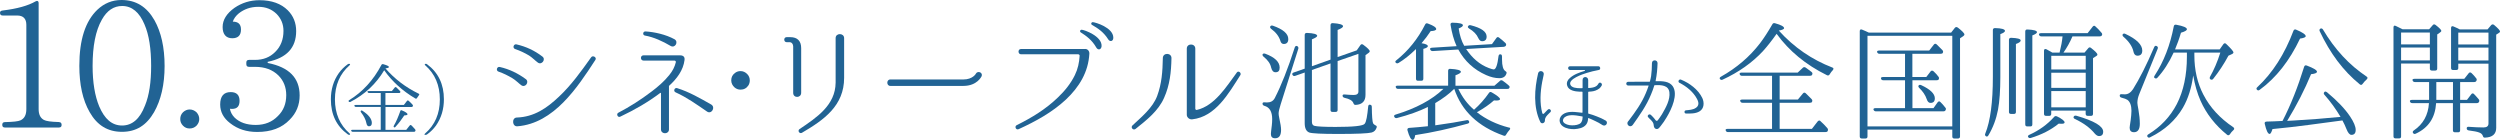 <?xml version="1.0" encoding="UTF-8"?><svg id="b" xmlns="http://www.w3.org/2000/svg" viewBox="0 0 388.21 21.74"><g id="c"><rect x="372.85" y="5.06" width="4.47" height="1.84" style="fill:none; stroke-width:0px;"/><rect x="372.85" y="7.39" width="4.47" height="2" style="fill:none; stroke-width:0px;"/><rect x="318.52" y="14.14" width="5.35" height="2.53" style="fill:none; stroke-width:0px;"/><path d="m289.98,19.63h13.17V5.56h-13.17v14.07Zm1.26-2.83h4.59v-4.33h-3.37c-.2,0-.32-.08-.36-.26-.04-.14.06-.24.3-.24h3.43v-3.61h-3.97c-.18,0-.28-.08-.36-.24-.06-.16.06-.26.28-.26h7.8l.72-.92c.12-.16.28-.18.44-.04.34.34.64.64.9.9.12.14.14.28.04.44-.04.08-.14.12-.32.12h-4.39v3.61h2.16l.66-.86c.14-.16.28-.18.44-.04l-.12-.12c.08.06.14.12.18.16.26.24.52.52.74.82.1.14.1.26.02.42-.04.08-.14.12-.3.12h-3.77v4.33h3.27l.64-.9c.14-.18.3-.2.44-.04.22.2.46.48.76.86.12.12.12.26.02.42-.04.1-.16.16-.34.16h-10.44c-.18,0-.3-.08-.38-.24-.06-.16.06-.26.3-.26Zm9.2-1.54c0,.48-.22.72-.68.72-.26,0-.46-.2-.58-.58-.2-.6-.58-1.18-1.16-1.74-.14-.14-.18-.26-.1-.38.08-.12.2-.14.4-.06,1.4.64,2.12,1.34,2.12,2.04Z" style="fill:none; stroke-width:0px;"/><path d="m242.99,18.19c-.16.11-.27.33-.29.51-.01.38.48.64,1,.73.5.07,1.07.04,1.51-.16.23-.11.34-.24.4-.41.07-.14.13-.34.14-.71,0-.03-.03-.06-.06-.07-1.35-.26-2.15-.28-2.71.11Z" style="fill:none; stroke-width:0px;"/><rect x="318.52" y="11.28" width="5.35" height="2.35" style="fill:none; stroke-width:0px;"/><rect x="381.73" y="5.06" width="4.69" height="1.84" style="fill:none; stroke-width:0px;"/><path d="m18.95.95c-1.3,0-2.36.71-3.15,2.12-.98,1.71-1.44,4.12-1.44,7.19,0,2.55.35,4.66,1.03,6.29.84,1.95,2.01,2.96,3.55,2.96s2.77-1.03,3.55-3.09c.65-1.57.95-3.63.95-6.13,0-2.66-.33-4.83-1.03-6.45-.79-1.9-1.95-2.87-3.47-2.87Z" style="fill:none; stroke-width:0px;"/><rect x="378.31" y="12.74" width="2.59" height="2.77" style="fill:none; stroke-width:0px;"/><rect x="381.73" y="7.39" width="4.69" height="2" style="fill:none; stroke-width:0px;"/><rect x="318.52" y="8.67" width="5.35" height="2.12" style="fill:none; stroke-width:0px;"/><path d="m9.14,18.95c-1.22-.03-1.98-.14-2.33-.33-.54-.3-.81-.84-.81-1.68V.49c0-.33-.22-.43-.49-.27C4.39.87,2.68,1.36.41,1.63c-.27.03-.41.14-.41.35,0,.3.14.43.43.43h2.25c.92,0,1.41.49,1.41,1.44v13.1c0,.89-.3,1.46-.92,1.74-.35.16-1.14.24-2.39.27-.3,0-.43.14-.43.43,0,.27.14.41.41.41h8.38c.3,0,.43-.14.43-.41,0-.3-.16-.43-.43-.43Z" style="fill:#216394; stroke-width:0px;"/><path d="m18.85,0c-1.44,0-2.68.52-3.74,1.52-1.87,1.79-2.79,4.69-2.79,8.7,0,2.9.52,5.31,1.6,7.19,1.17,2.06,2.82,3.06,5.02,3.06s3.8-1,4.99-3.06c1.06-1.87,1.63-4.26,1.63-7.16s-.54-5.26-1.57-7.1c-1.19-2.09-2.87-3.15-5.12-3.15Zm3.66,16.4c-.79,2.06-1.98,3.09-3.55,3.09s-2.71-1-3.55-2.96c-.68-1.63-1.03-3.74-1.03-6.29,0-3.06.46-5.48,1.44-7.19.79-1.41,1.84-2.12,3.15-2.12,1.52,0,2.68.98,3.47,2.87.71,1.63,1.03,3.8,1.03,6.45,0,2.49-.3,4.56-.95,6.13Z" style="fill:#216394; stroke-width:0px;"/><path d="m29.45,17c-.41,0-.73.16-1.03.43-.3.3-.43.65-.43,1.06s.14.73.43,1.03c.3.3.62.43,1.03.43s.76-.14,1.06-.43c.27-.3.43-.62.43-1.03s-.16-.76-.43-1.06c-.3-.27-.65-.43-1.06-.43Z" style="fill:#216394; stroke-width:0px;"/><path d="m41.57,9.79v-.19c2.96-.6,4.42-2.2,4.42-4.77,0-1.27-.43-2.36-1.3-3.23C43.66.57,42.19.03,40.29.03c-1.44,0-2.74.41-3.88,1.19-1.22.87-1.84,1.87-1.84,2.98s.52,1.74,1.49,1.74c.92,0,1.36-.46,1.36-1.36,0-.81-.41-1.22-1.27-1.22.16-.49.49-.92.95-1.3.84-.65,1.82-1,3.01-1s2.09.38,2.85,1.11c.68.71,1.06,1.55,1.06,2.63,0,1.33-.43,2.44-1.3,3.28-.81.81-1.84,1.22-3.12,1.22h-.92c-.3,0-.43.14-.43.43v.22c0,.3.14.43.43.43h.92c1.55,0,2.74.46,3.63,1.33.81.81,1.22,1.84,1.22,3.06,0,1.33-.43,2.41-1.3,3.25-.89.92-2.03,1.38-3.44,1.38s-2.49-.38-3.28-1.14c-.41-.41-.65-.9-.73-1.38.11.03.22.03.33.03.79,0,1.17-.41,1.17-1.25,0-.9-.46-1.36-1.38-1.36-1.08,0-1.63.65-1.63,1.93,0,1.14.52,2.12,1.55,2.9,1.17.92,2.55,1.36,4.2,1.36,2.14,0,3.82-.62,5.04-1.9,1.03-1.03,1.55-2.28,1.55-3.77,0-2.71-1.63-4.39-4.94-5.04Z" style="fill:#216394; stroke-width:0px;"/><path d="m52.01,15.43c0-2.2.76-3.97,2.27-5.29.13-.12.11-.23-.05-.23-.1,0-.16.01-.24.07-.52.38-.99.83-1.38,1.38-.83,1.17-1.23,2.54-1.23,4.06,0,2.36.87,4.16,2.61,5.43.09.06.15.09.24.09.16,0,.18-.11.05-.23-1.51-1.31-2.27-3.08-2.27-5.29Z" style="fill:#216394; stroke-width:0px;"/><path d="m59.84,10.62c.37-.04.55-.11.55-.21,0-.15-.31-.28-.9-.45-.12-.02-.2.01-.26.12-1.25,2.37-2.92,4.19-4.99,5.46-.11.06-.15.15-.09.22.07.09.16.11.27.06,2.22-1.15,3.97-2.78,5.24-4.91,1.22,1.73,2.83,3.2,4.83,4.38.11.06.2.04.26-.07.09-.15.18-.28.29-.42.1-.1.09-.2-.04-.26-2.01-.98-3.72-2.28-5.16-3.93Z" style="fill:#216394; stroke-width:0px;"/><path d="m57.29,19.61c.29,0,.45-.17.45-.52,0-.62-.49-1.26-1.46-1.89-.1-.07-.18-.06-.24,0-.06.07-.05.15.02.24.46.59.73,1.15.83,1.66.06.34.2.51.4.51Z" style="fill:#216394; stroke-width:0px;"/><path d="m62.16,17.25c-.31.87-.63,1.64-1,2.27-.06.1-.06.18.02.23.07.06.16.05.23-.05.5-.54.95-1.14,1.37-1.78.33-.01.5-.07.5-.17,0-.16-.29-.37-.87-.61-.11-.06-.21-.02-.26.11Z" style="fill:#216394; stroke-width:0px;"/><path d="m63.98,19.55l-.09-.07c-.09-.1-.18-.09-.27.01l-.54.68h-3.22v-3.55h4.02c.11,0,.17-.04.22-.11.05-.09.04-.17-.04-.26-.17-.2-.37-.39-.6-.59-.1-.09-.18-.09-.27.02l-.48.62h-2.86v-1.86h2.11c.1,0,.16-.01.18-.06.05-.1.05-.18-.04-.26-.2-.21-.38-.39-.54-.54-.1-.09-.2-.07-.27.02l-.44.54h-3.61c-.13,0-.21.05-.17.15s.11.15.22.15h1.83v1.86h-3.92c-.13,0-.21.06-.17.16.05.1.12.15.23.15h3.86v3.55h-4.41c-.15,0-.22.06-.17.16.05.11.12.15.22.15h9.51c.1,0,.16-.02.21-.1.06-.1.06-.18-.01-.27-.16-.18-.34-.38-.51-.56Z" style="fill:#216394; stroke-width:0px;"/><path d="m66.33,9.98c-.09-.06-.13-.07-.21-.07-.18,0-.22.11-.09.23,1.51,1.32,2.27,3.09,2.27,5.3s-.76,3.96-2.27,5.27c-.13.12-.16.23-.05.23h.1c.1,0,.16-.02.24-.07.52-.38.99-.83,1.38-1.37.83-1.2,1.23-2.55,1.23-4.08,0-2.34-.87-4.15-2.61-5.44Z" style="fill:#216394; stroke-width:0px;"/><path d="m81.64,12.28c-1.22-.9-2.55-1.54-4.03-1.88-.46-.1-.64.58-.2.72.76.26,1.48.62,2.18,1.04.5.3.88.72,1.34,1.06.62.48,1.32-.48.72-.94Z" style="fill:#216394; stroke-width:0px;"/><path d="m91.8,8.89c-1.54,2.16-3.07,4.31-5.01,6.13-1.88,1.78-3.85,3.13-6.51,3.23h-.02c-.84.02-.74,1.46.1,1.36,5.65-.46,9.28-5.99,12.1-10.32.24-.38-.4-.76-.66-.4Z" style="fill:#216394; stroke-width:0px;"/><path d="m79.97,7.61c.78.26,1.5.6,2.2,1.02.5.32.88.74,1.34,1.08.6.46,1.32-.5.7-.94-1.2-.92-2.53-1.54-4.01-1.88-.44-.1-.66.56-.22.72Z" style="fill:#216394; stroke-width:0px;"/><path d="m100.14,5.52c1.38.24,2.79.9,4.01,1.62.68.38,1.26-.64.6-1.04-1.34-.74-3.13-1.14-4.53-1.22-.42,0-.46.58-.08.64Z" style="fill:#216394; stroke-width:0px;"/><path d="m110.44,16.23c-1.7-.96-3.41-1.96-5.31-2.55-.4-.1-.62.48-.22.66,1.74.78,3.27,1.88,4.89,2.99.68.46,1.36-.66.64-1.1Z" style="fill:#216394; stroke-width:0px;"/><path d="m105.57,8.59h-5.63c-.56,0-.54.82,0,.82h4.81c.12,0,.22.12.2.24-.18.74-.5,1.36-1.02,2-.8,1-1.8,1.86-2.81,2.61-1.6,1.22-3.33,2.32-5.11,3.25-.36.18-.08.82.32.6,2.28-1.08,4.33-2.27,6.21-3.69.04-.02.1,0,.1.04v5.63c0,.8,1.24.8,1.24,0v-6.75c1.22-1.1,2.22-2.42,2.42-4.03.04-.32-.04-.72-.72-.72Z" style="fill:#216394; stroke-width:0px;"/><path d="m114.99,11.04c-.3,0-.56.08-.82.26-.42.3-.62.68-.62,1.18,0,.42.18.8.52,1.1.26.22.56.34.92.34.52,0,.94-.22,1.24-.68.14-.24.2-.5.2-.76,0-.38-.14-.72-.4-.98-.3-.3-.64-.46-1.04-.46Z" style="fill:#216394; stroke-width:0px;"/><path d="m129.76,5.91v6.93c-.04,3.49-2.91,5.39-5.61,7.21-.34.24-.02.76.36.58,3.47-2.02,6.57-4.23,6.57-8.54v-6.17c0-.82-1.32-.84-1.32,0Z" style="fill:#216394; stroke-width:0px;"/><path d="m124.41,14.4v-6.93c0-1.1-.58-1.7-1.68-1.7h-.58c-.5,0-.48.78,0,.78h.46c.32,0,.56.28.56.66v7.22c0,.84,1.26.82,1.24-.04Z" style="fill:#216394; stroke-width:0px;"/><path d="m151.53,11.46s-.48.88-1.94.88h-11.34c-.62,0-.62,1,0,1h11.34c2.16,0,2.81-1.46,2.85-1.52.2-.58-.62-.9-.92-.36Z" style="fill:#216394; stroke-width:0px;"/><path d="m169.69,3.44c-.24,0-.34.32-.1.44.84.48,1.78,1.08,2.49,2.22.26.44.8.34.8-.24,0-1.58-2.79-2.4-3.19-2.42Z" style="fill:#216394; stroke-width:0px;"/><path d="m168.53,7.61h-9.98c-.54,0-.5.82,0,.82h8.88c.12,0,.24.12.22.24-.06,1.04-.28,2.06-.74,2.99-.64,1.32-1.58,2.47-2.63,3.47-1.88,1.82-4.07,3.15-6.41,4.31-.38.2-.1.8.3.62,2.63-1.2,5.21-2.61,7.34-4.59,2.08-1.96,3.49-4.27,3.65-7.13v-.02c.02-.38-.26-.72-.64-.72Z" style="fill:#216394; stroke-width:0px;"/><path d="m167.98,4.62c-.26-.02-.36.3-.14.42.82.52,1.74,1.18,2.4,2.35.26.44.76.36.82-.22.08-1.56-2.69-2.53-3.07-2.55Z" style="fill:#216394; stroke-width:0px;"/><path d="m180.57,9.03c-.04,2.04-.16,3.93-.88,5.87-.68,1.84-2.46,3.29-3.85,4.59-.3.32.12.8.48.54,1.7-1.36,3.55-2.79,4.45-4.85.88-1.96,1.1-3.99,1.14-6.13.04-.88-1.34-.92-1.34-.02Z" style="fill:#216394; stroke-width:0px;"/><path d="m192.06,11.26c-1.6,2.16-3.43,5.17-6.21,5.81-.12.02-.24-.06-.24-.2V7.55c0-.84-1.32-.86-1.32,0v10.28c0,.42.44.76.84.7,3.65-.4,5.67-4.05,7.48-6.87.2-.34-.3-.76-.56-.4Z" style="fill:#216394; stroke-width:0px;"/><path d="m198.83,6.39c.1.3.28.44.52.44.46,0,.7-.26.7-.76,0-.84-.8-1.52-2.39-2.08-.2-.06-.32-.02-.4.1-.08.14-.02.26.12.38.74.54,1.22,1.16,1.46,1.92Z" style="fill:#216394; stroke-width:0px;"/><path d="m213.54,19.43c-.14-.06-.24-.16-.32-.28-.12-.28-.18-1.14-.2-2.53,0-.2-.06-.3-.2-.34-.2-.08-.34.02-.36.24-.14,1.48-.3,2.4-.54,2.69-.22.34-1.74.5-4.53.5-1.76,0-2.83-.06-3.25-.16-.28-.06-.42-.28-.42-.62v-8.06l2.89-1.02v7.23c0,.2.1.3.3.3h.48c.22,0,.32-.1.32-.3v-7.6l3.23-1.12v5.85c0,.36-.24.54-.74.54-.44,0-.9-.04-1.38-.08-.22-.02-.34.04-.34.18,0,.18.1.28.3.34.78.16,1.24.44,1.38.82.06.18.16.3.36.28,1.02-.06,1.52-.58,1.52-1.56v-6.17l.5-.36c.12-.08.16-.18.16-.24,0-.18-.34-.52-1.02-1.02-.16-.12-.32-.1-.44.08l-.56.8-2.97,1.04v-4.21c.56-.22.84-.4.84-.58,0-.24-.54-.42-1.62-.48-.2,0-.32.12-.32.32v5.35l-2.89,1.02v-4.17c.54-.22.82-.4.82-.54,0-.26-.54-.42-1.6-.46-.22,0-.34.1-.34.32v5.23l-1.72.6c-.2.08-.26.2-.18.36.1.18.24.22.42.16l1.48-.52v7.86c0,.8.24,1.28.72,1.46.4.14,1.9.22,4.47.22,2.89,0,4.63-.08,5.19-.22.4-.1.66-.36.8-.8.06-.18-.06-.28-.24-.34Z" style="fill:#216394; stroke-width:0px;"/><path d="m197.39,10.5c.12.48.34.72.68.72.44,0,.64-.24.64-.72,0-.88-.74-1.6-2.24-2.16-.18-.06-.32-.04-.4.08-.06.1-.02.22.12.36.7.56,1.08,1.12,1.2,1.72Z" style="fill:#216394; stroke-width:0px;"/><path d="m198.55,17.61c0-.3.12-.78.32-1.42l2.73-8.6c.06-.18,0-.32-.14-.42-.18-.1-.32-.02-.4.18-1.08,3.35-2.12,5.97-3.11,7.88-.24.46-.64.68-1.22.68-.1,0-.22,0-.34-.02-.22-.02-.34.04-.34.2,0,.18.1.28.28.34.82.22,1.22.92,1.22,2.06,0,.32-.02.68-.06,1-.1.76-.14,1.2-.14,1.32,0,.44.22.66.66.66.62,0,.92-.44.92-1.32,0-.4-.1-1-.28-1.82-.08-.34-.1-.58-.1-.72Z" style="fill:#216394; stroke-width:0px;"/><path d="m217.15,9.79c.92-.56,1.82-1.28,2.73-2.18v4.61c0,.22.1.32.3.32h.52c.22,0,.32-.1.32-.32v-4.63c.46-.12.7-.26.7-.42,0-.2-.32-.36-.98-.46.54-.62,1-1.24,1.42-1.88.58-.02.86-.14.86-.32,0-.26-.44-.54-1.3-.86-.2-.08-.34-.02-.42.16-1.14,2.24-2.62,4.07-4.47,5.55-.16.12-.2.24-.12.34.12.14.26.18.44.08Z" style="fill:#216394; stroke-width:0px;"/><path d="m228.11,4.42c.72.42,1.2.92,1.44,1.48.16.34.34.5.6.5.46,0,.7-.24.7-.72,0-.76-.82-1.34-2.47-1.76-.2-.04-.32,0-.4.14-.1.12-.04.24.14.36Z" style="fill:#216394; stroke-width:0px;"/><path d="m226.19,7.17l-3.85.24c-.24.02-.34.14-.24.3.08.16.2.22.38.22l3.97-.24c1,1.82,2.43,3.13,4.33,3.97.72.32,1.4.48,2.06.48.58,0,.96-.26,1.1-.76.06-.18-.06-.26-.2-.36-.32-.2-.5-.8-.5-1.78v-.44c0-.18-.04-.28-.14-.34-.22-.08-.36,0-.4.24-.16,1.38-.42,2.08-.74,2.08-.12,0-.38-.06-.78-.22-1.42-.54-2.57-1.54-3.51-2.95l5.85-.34c.16-.02.26-.08.32-.18.08-.16.04-.3-.08-.42-.32-.3-.64-.58-.96-.82-.18-.14-.32-.12-.44.06l-.68.94-4.31.26c-.42-.72-.7-1.62-.86-2.69.44-.18.66-.34.66-.5,0-.24-.54-.38-1.62-.4-.22,0-.34.12-.3.34.2,1.24.5,2.34.94,3.31Z" style="fill:#216394; stroke-width:0px;"/><path d="m234.31,19.81c-1.94-.5-3.59-1.3-4.97-2.38,1.06-.6,1.94-1.2,2.65-1.84.1,0,.2.02.34.02.4,0,.6-.08.6-.22,0-.2-.44-.56-1.28-1.04-.18-.12-.34-.08-.44.08-.68.98-1.46,1.86-2.32,2.61-1.04-.88-1.84-1.98-2.43-3.23h7.58c.18,0,.28-.04.32-.12.1-.16.08-.3-.08-.42-.26-.24-.58-.48-.94-.74-.16-.1-.32-.1-.44.04l-.84.74h-6.05v-1.62c.56-.2.84-.38.84-.54,0-.24-.54-.4-1.66-.46-.2-.02-.32.1-.32.3v2.31h-7.84c-.24,0-.36.1-.28.26.06.18.18.24.36.24h7.03c-1.8,1.72-4.27,3.03-7.42,3.99-.22.06-.3.2-.2.36.08.16.22.22.4.18,1.84-.48,3.43-1.04,4.81-1.72v2.99c-1,.1-1.96.2-2.91.26-.22.02-.32.16-.26.38.28.98.54,1.48.82,1.48.18,0,.3-.24.38-.74,2.63-.4,5.35-1,8.14-1.78.2-.06.28-.16.24-.3-.04-.18-.16-.28-.36-.24-1.22.24-2.85.52-4.91.8v-3.45c1.18-.7,2.16-1.42,2.95-2.22,1.16,3.45,3.71,5.87,7.66,7.27.18.08.32.02.4-.16.16-.28.34-.52.52-.72.18-.18.14-.34-.1-.4Z" style="fill:#216394; stroke-width:0px;"/><path d="m240.34,17.03l-.17.17-.41.43c-.07.1-.24.06-.27-.06-.41-1.58-.31-3.27-.01-4.87,0,0,.13-.67.23-1.1.14-.58-.73-.8-.87-.21-.56,2.42-.77,5.22.33,7.52.17.41.73.23.73-.19,0-.48.23-.7.67-1.14l.18-.17c.26-.26-.16-.65-.4-.38Z" style="fill:#216394; stroke-width:0px;"/><path d="m249.28,18.7s-.38-.23-.64-.34c0,0-1.12-.5-1.96-.71-.04,0-.06-.03-.06-.07v-3.27s.03-.07.06-.07c.13,0,.28-.01.41-.03.47-.04.9-.19,1.3-.5.13-.13.24-.27.33-.43h0c.16-.31-.28-.65-.5-.31-.04.11-.14.21-.23.31-.16.16-.48.31-.97.36-.1.01-.23.03-.34.03-.03.01-.06-.01-.06-.06v-1.2c-.03-.58-.87-.61-.87.01v1.21s-.03.07-.06.07h-.37c-.43-.01-1.28-.04-1.47-.56-.33-.87,1.89-1.62,2.56-1.82.54-.16,1.14-.33,1.88-.46.3-.06.24-.57-.08-.57h-4.41c-.4,0-.38.58,0,.58h2.26c.07,0,.1.11.01.14-.77.23-1.67.53-2.31,1.12-.33.28-.54.68-.41,1.14.2.78,1.2.94,1.95.97h.38s.06.03.06.06v3.15s-.03.06-.06.06c-.19-.03-.34-.04-.51-.06-.8-.09-1.77-.2-2.48.31-.28.2-.5.53-.51.91-.01.38.21.74.5.94.27.19.6.31.9.37.63.13,1.24.09,1.87-.09.3-.09.68-.28.9-.61.19-.29.24-.57.26-.91,0-.03.03-.04.06-.04.67.26,1.57.73,1.57.73.21.13.63.38.63.38.51.28.95-.46.43-.75Zm-3.67.16c-.06.17-.17.3-.4.41-.44.2-1.01.23-1.51.16-.51-.09-1.01-.34-1-.73.01-.19.13-.4.29-.51.55-.4,1.35-.37,2.71-.11.03.01.06.04.06.07-.01.37-.07.57-.14.71Z" style="fill:#216394; stroke-width:0px;"/><path d="m257.13,12.63s-.04-.03-.04-.06c.21-1.05.27-1.85.3-2.75.01-.58-.87-.61-.87-.01-.01.73-.04,1.38-.13,2.01-.04.26-.1.51-.18.81-.01.04-.04.06-.07.06-.11.01-3.3.01-3.3.01-.41,0-.41.58,0,.58h3.12s.06.01.04.04c-.13.38-.27.77-.43,1.14-.66,1.58-1.65,2.95-2.63,4.24-.04.06-.1.11-.16.2-.14.2-.07.47.11.61.2.16.48.11.64-.1,1.05-1.48,2.14-3,2.85-4.75.19-.44.36-.91.5-1.37,0-.03.04-.06.07-.06,1.04-.06,2.15.01,2.28,1.11.13,1.12-.5,2.29-1.15,3.4-.24.38-.47.71-.65.94-.09.11-.26.11-.33,0-.14-.23-.36-.44-.57-.67l-.18-.17c-.26-.24-.66.13-.4.38l.18.19c.46.44.66.64.68,1.15,0,.11.06.24.16.36.19.17.47.16.63-.03h.01c.16-.17.37-.46.37-.46.23-.28.53-.7.84-1.24.77-1.28,1.81-3.56.91-4.83-.54-.73-1.54-.78-2.59-.75Z" style="fill:#216394; stroke-width:0px;"/><path d="m261.03,12.36c-.34-.11-.54.34-.24.5,1.08.54,2.16,1.41,2.72,2.49.3.54.36,1.07-.2,1.42-.43.28-1,.31-1.51.36-.31.03-.29.5.01.5.68.01,1.48.03,2.09-.33.74-.44.77-1.37.44-2.08-.63-1.32-1.99-2.32-3.32-2.86Z" style="fill:#216394; stroke-width:0px;"/><path d="m282.7,18.81c-.14-.14-.3-.12-.44.04l-.9,1.16h-5.01v-4.05h4.69c.18,0,.28-.04.32-.12.1-.16.08-.3-.04-.44-.36-.38-.68-.68-.92-.92-.16-.14-.32-.12-.44.04l-.78.94h-2.83v-3.69h4.71c.16,0,.26-.04.32-.14.1-.18.08-.32-.06-.44-.32-.26-.64-.48-.94-.7-.16-.1-.32-.08-.44.04l-.78.74h-8.72c-.24,0-.34.1-.3.24.06.18.18.26.36.26h4.67v3.69h-4.65c-.24,0-.36.1-.28.26.08.18.2.24.36.24h4.57v4.05h-6.91c-.24,0-.36.1-.28.26.06.16.18.24.36.24h15.11c.18,0,.3-.04.36-.16.08-.18.06-.3-.04-.44-.36-.42-.72-.78-1.08-1.1Z" style="fill:#216394; stroke-width:0px;"/><path d="m284.52,10.48c-3.15-1.22-5.93-3.11-8.3-5.73.54-.1.82-.22.82-.38,0-.24-.46-.5-1.4-.76-.2-.06-.34,0-.42.16-.66,1.14-1.3,2.14-1.92,2.95-1.6,2.08-3.61,3.81-6.07,5.19-.18.1-.24.24-.16.34.1.16.24.2.42.12,2.51-1.16,4.59-2.63,6.25-4.41.62-.68,1.34-1.58,2.14-2.71,1.92,2.65,4.53,4.81,7.82,6.43.18.08.32.04.42-.14.14-.24.32-.48.5-.66.14-.18.12-.34-.1-.4Z" style="fill:#216394; stroke-width:0px;"/><path d="m304,4.28c-.16-.12-.32-.1-.44.04l-.58.74h-12.79c-.34-.16-.68-.32-1.04-.46-.22-.1-.36,0-.36.24v16.35c0,.2.1.32.32.32h.56c.22,0,.32-.12.32-.32v-1.06h13.17v1.06c0,.2.1.32.3.32h.58c.2,0,.32-.12.32-.32V5.95l.48-.32c.14-.1.2-.18.2-.28,0-.18-.34-.54-1.04-1.08Zm-.84,15.35h-13.17V5.56h13.17v14.07Z" style="fill:#216394; stroke-width:0px;"/><path d="m297.93,13.28c-.08.12-.04.24.1.38.58.56.96,1.14,1.16,1.74.12.38.32.58.58.58.46,0,.68-.24.68-.72,0-.7-.72-1.4-2.12-2.04-.2-.08-.32-.06-.4.06Z" style="fill:#216394; stroke-width:0px;"/><path d="m291.32,17.29h10.44c.18,0,.3-.06.34-.16.1-.16.1-.3-.02-.42-.3-.38-.54-.66-.76-.86-.14-.16-.3-.14-.44.04l-.64.9h-3.27v-4.33h3.77c.16,0,.26-.04.3-.12.08-.16.08-.28-.02-.42-.22-.3-.48-.58-.74-.82-.04-.04-.1-.1-.18-.16l.12.12c-.16-.14-.3-.12-.44.04l-.66.86h-2.16v-3.61h4.39c.18,0,.28-.04.32-.12.1-.16.08-.3-.04-.44-.26-.26-.56-.56-.9-.9-.16-.14-.32-.12-.44.04l-.72.92h-7.8c-.22,0-.34.1-.28.26.08.16.18.24.36.24h3.97v3.61h-3.43c-.24,0-.34.1-.3.24.04.18.16.26.36.26h3.37v4.33h-4.59c-.24,0-.36.1-.3.26.08.16.2.24.38.24Z" style="fill:#216394; stroke-width:0px;"/><path d="m312.3,5.87c-.22,0-.34.1-.34.32v11.2c0,.2.1.3.32.3h.46c.2,0,.3-.1.3-.3V6.83c.5-.18.74-.36.74-.54,0-.26-.5-.38-1.48-.42Z" style="fill:#216394; stroke-width:0px;"/><path d="m315.59,19.31V5.5c.48-.18.72-.36.72-.5,0-.24-.5-.38-1.48-.42-.22-.02-.34.1-.34.3v14.43c0,.22.1.32.32.32h.48c.2,0,.3-.1.3-.32Z" style="fill:#216394; stroke-width:0px;"/><path d="m309.8,4.36c-.22,0-.34.1-.34.32v7.27c0,3.89-.38,6.83-1.18,8.8-.08.16-.04.3.1.4.14.1.28.06.38-.12.72-1.2,1.22-2.53,1.5-3.99.24-1.32.36-3.01.36-5.07v-6.67c.48-.18.72-.34.72-.5,0-.26-.52-.42-1.54-.44Z" style="fill:#216394; stroke-width:0px;"/><path d="m316.99,5.65h3.29c-.06.72-.22,1.56-.46,2.52h-1.12c-.26-.16-.56-.32-.92-.52-.22-.1-.38-.02-.38.22v9.8c0,.22.1.32.32.32h.5c.2,0,.3-.1.3-.32v-.5h5.35v.5c0,.22.12.32.32.32h.52c.2,0,.3-.1.3-.32v-8.64l.5-.32c.12-.06.18-.14.18-.24,0-.18-.34-.52-.98-1.02-.16-.14-.32-.12-.44.04l-.58.68h-3.27c.52-.74,1-1.58,1.4-2.52h4.23c.16,0,.26-.04.32-.14.1-.14.08-.28-.04-.42-.32-.38-.64-.72-.94-.98-.14-.16-.3-.14-.44.04l-.78,1h-7.24c-.24,0-.36.1-.3.26s.18.24.36.24Zm6.89,11.02h-5.35v-2.53h5.35v2.53Zm0-3.03h-5.35v-2.35h5.35v2.35Zm0-4.97v2.12h-5.35v-2.12h5.35Z" style="fill:#216394; stroke-width:0px;"/><path d="m322.42,17.97c-.2-.04-.34,0-.4.14-.08.14-.02.28.18.36,1.34.64,2.38,1.4,3.09,2.28.22.24.44.38.64.38.44,0,.66-.22.66-.68,0-.86-1.4-1.68-4.17-2.48Z" style="fill:#216394; stroke-width:0px;"/><path d="m319.4,18.07c-.18-.08-.32-.06-.44.1-1.04,1.16-2.32,2.08-3.85,2.77-.18.08-.26.22-.16.36.1.12.22.18.4.12,1.66-.5,3.09-1.22,4.33-2.22.12.02.26.02.44.02.32,0,.48-.06.48-.22,0-.22-.4-.54-1.2-.94Z" style="fill:#216394; stroke-width:0px;"/><path d="m331.28,7.99c.1.44.3.66.62.66.5,0,.76-.26.76-.8,0-.9-.88-1.78-2.63-2.59-.18-.08-.3-.06-.4.06-.08.12-.04.24.1.38.84.72,1.38,1.5,1.56,2.3Z" style="fill:#216394; stroke-width:0px;"/><path d="m342.17,14.74c-.96-1.84-1.42-3.87-1.42-6.15v-.42h4.03c-.46,1.46-1,2.69-1.6,3.75-.08.18-.06.3.06.4.16.1.32.08.44-.08.86-1.08,1.66-2.28,2.36-3.59l.56-.26c.14-.06.22-.16.22-.26,0-.14-.36-.58-1.12-1.3-.14-.16-.32-.14-.44.02l-.58.82h-6.93c.32-.76.64-1.62.92-2.59.62-.18.92-.36.92-.54,0-.26-.56-.5-1.66-.7-.2-.04-.34.04-.38.26-.56,2.91-1.54,5.45-2.97,7.64-.1.16-.12.28-.02.36.16.12.32.12.44-.02.96-1.04,1.8-2.33,2.53-3.91h2.06v.64c0,2.85-.52,5.31-1.56,7.34-1.02,1.96-2.49,3.53-4.43,4.71-.16.1-.22.24-.14.36.1.16.24.2.42.1,2.28-1.12,3.95-2.65,5.09-4.59.82-1.42,1.34-3.09,1.6-5.01.26,1.5.64,2.79,1.14,3.93.9,2.02,2.28,3.79,4.11,5.27.16.14.32.1.44-.06.16-.26.34-.46.56-.66.16-.14.16-.3-.02-.44-2.09-1.4-3.63-3.09-4.63-5.03Z" style="fill:#216394; stroke-width:0px;"/><path d="m331.9,15.97c0-.44.1-.9.3-1.38l2.85-7.01c.08-.2.02-.34-.14-.42-.16-.1-.32-.04-.4.16-1.2,2.81-2.32,4.99-3.29,6.53-.36.54-.78.8-1.26.8-.12,0-.28,0-.46-.02-.22-.02-.34.04-.34.2,0,.18.1.3.3.34.42.1.72.22.9.34.4.3.62.86.62,1.7,0,.44-.06.92-.12,1.44l-.12.8c-.02.22-.04.36-.04.38,0,.46.22.7.68.7.58,0,.9-.44.9-1.3,0-.68-.08-1.42-.22-2.22-.1-.54-.16-.88-.16-1.04Z" style="fill:#216394; stroke-width:0px;"/><path d="m357.16,5.99c.58-.08.88-.2.88-.38,0-.24-.48-.58-1.48-1-.2-.1-.34-.02-.42.16-1.38,3.65-3.25,6.57-5.61,8.76-.16.14-.18.28-.06.4.12.14.26.14.42.02,2.55-1.86,4.65-4.53,6.27-7.96Z" style="fill:#216394; stroke-width:0px;"/><path d="m367.48,11.88c-2.67-1.78-4.93-4.21-6.75-7.28-.12-.18-.24-.22-.4-.16-.14.08-.2.22-.12.4,1.6,3.41,3.65,6.17,6.23,8.26.16.14.32.1.44-.08.2-.26.4-.5.64-.7.16-.16.16-.32-.04-.44Z" style="fill:#216394; stroke-width:0px;"/><path d="m361.33,14.32c-.16-.12-.3-.14-.38-.04-.14.14-.14.3,0,.44.94,1.06,1.76,2.2,2.5,3.43-2.4.24-4.81.42-7.21.56l-1.08.06c1.5-2.46,2.73-4.87,3.71-7.25.62-.06.92-.2.92-.38,0-.24-.52-.56-1.58-.96-.2-.08-.36-.02-.42.2-.96,3.11-2.08,5.93-3.35,8.4l-1.28.06-1.22.04c-.22.02-.32.14-.26.36.24,1.02.48,1.56.76,1.56.14,0,.28-.26.44-.76,3.85-.36,7.34-.88,10.56-1.3l.3-.04c.24.44.44.86.62,1.32.24.62.5.92.78.92.44,0,.66-.26.66-.76,0-.54-.3-1.24-.86-2.08-.8-1.2-2-2.45-3.61-3.79Z" style="fill:#216394; stroke-width:0px;"/><path d="m377.32,10.66c0,.2.12.3.32.3h.5c.2,0,.32-.1.32-.3v-5.31l.4-.28c.16-.1.24-.2.24-.28,0-.14-.3-.46-.9-.92-.16-.12-.32-.12-.44.04l-.56.64h-4.11c-.38-.2-.74-.38-1.06-.52-.22-.12-.36-.02-.36.22v16.94c0,.2.12.3.32.3h.56c.2,0,.3-.1.3-.3v-11.32h4.47v.78Zm-4.47-5.61h4.47v1.84h-4.47v-1.84Zm0,4.33v-2h4.47v2h-4.47Z" style="fill:#216394; stroke-width:0px;"/><path d="m384.16,14.6s.01.01.02.02c0,0,0,0,0,0l-.02-.02Z" style="fill:#216394; stroke-width:0px;"/><path d="m387.3,3.88c-.16-.14-.32-.12-.46.02l-.56.66h-4.33c-.38-.2-.7-.34-.98-.46-.22-.1-.36.02-.36.24v6.21c0,.22.1.32.32.32h.48c.22,0,.32-.1.32-.32v-.66h4.69v9.28c0,.42-.26.62-.78.62-.7,0-1.46-.04-2.28-.1-.2-.02-.32.06-.32.22,0,.2.1.3.3.34.78.1,1.32.2,1.62.32.3.1.5.28.58.52.06.2.14.3.34.28,1.16-.04,1.74-.56,1.74-1.52V5.38l.46-.3c.08-.06.14-.1.14-.18,0-.16-.3-.5-.92-1.02Zm-.88,5.51h-4.69v-2h4.69v2Zm0-2.49h-4.69v-1.84h4.69v1.84Z" style="fill:#216394; stroke-width:0px;"/><path d="m384.94,15.85c.08-.18.08-.3-.04-.44-.25-.31-.51-.57-.72-.8-.14-.16-.32-.14-.44.04l-.66.86h-1.06v-2.77h2.18c.16,0,.28-.06.34-.18.08-.16.08-.3-.04-.42-.2-.28-.44-.52-.72-.8-.16-.14-.32-.12-.44.04l-.68.86h-7.74c-.24,0-.36.1-.28.26.06.16.18.24.36.24h2.2v2.77h-2.67c-.24,0-.36.1-.3.26s.18.24.36.24h2.59c-.12,1.86-.9,3.27-2.36,4.25-.16.12-.2.24-.12.38.1.16.24.2.42.12,2-.92,3.03-2.5,3.17-4.75h2.61v4.21c0,.22.1.32.32.32h.5c.2,0,.3-.1.3-.32v-4.21h2.59c.16,0,.26-.06.32-.16Zm-4.03-.34h-2.59v-2.77h2.59v2.77Z" style="fill:#216394; stroke-width:0px;"/></g></svg>